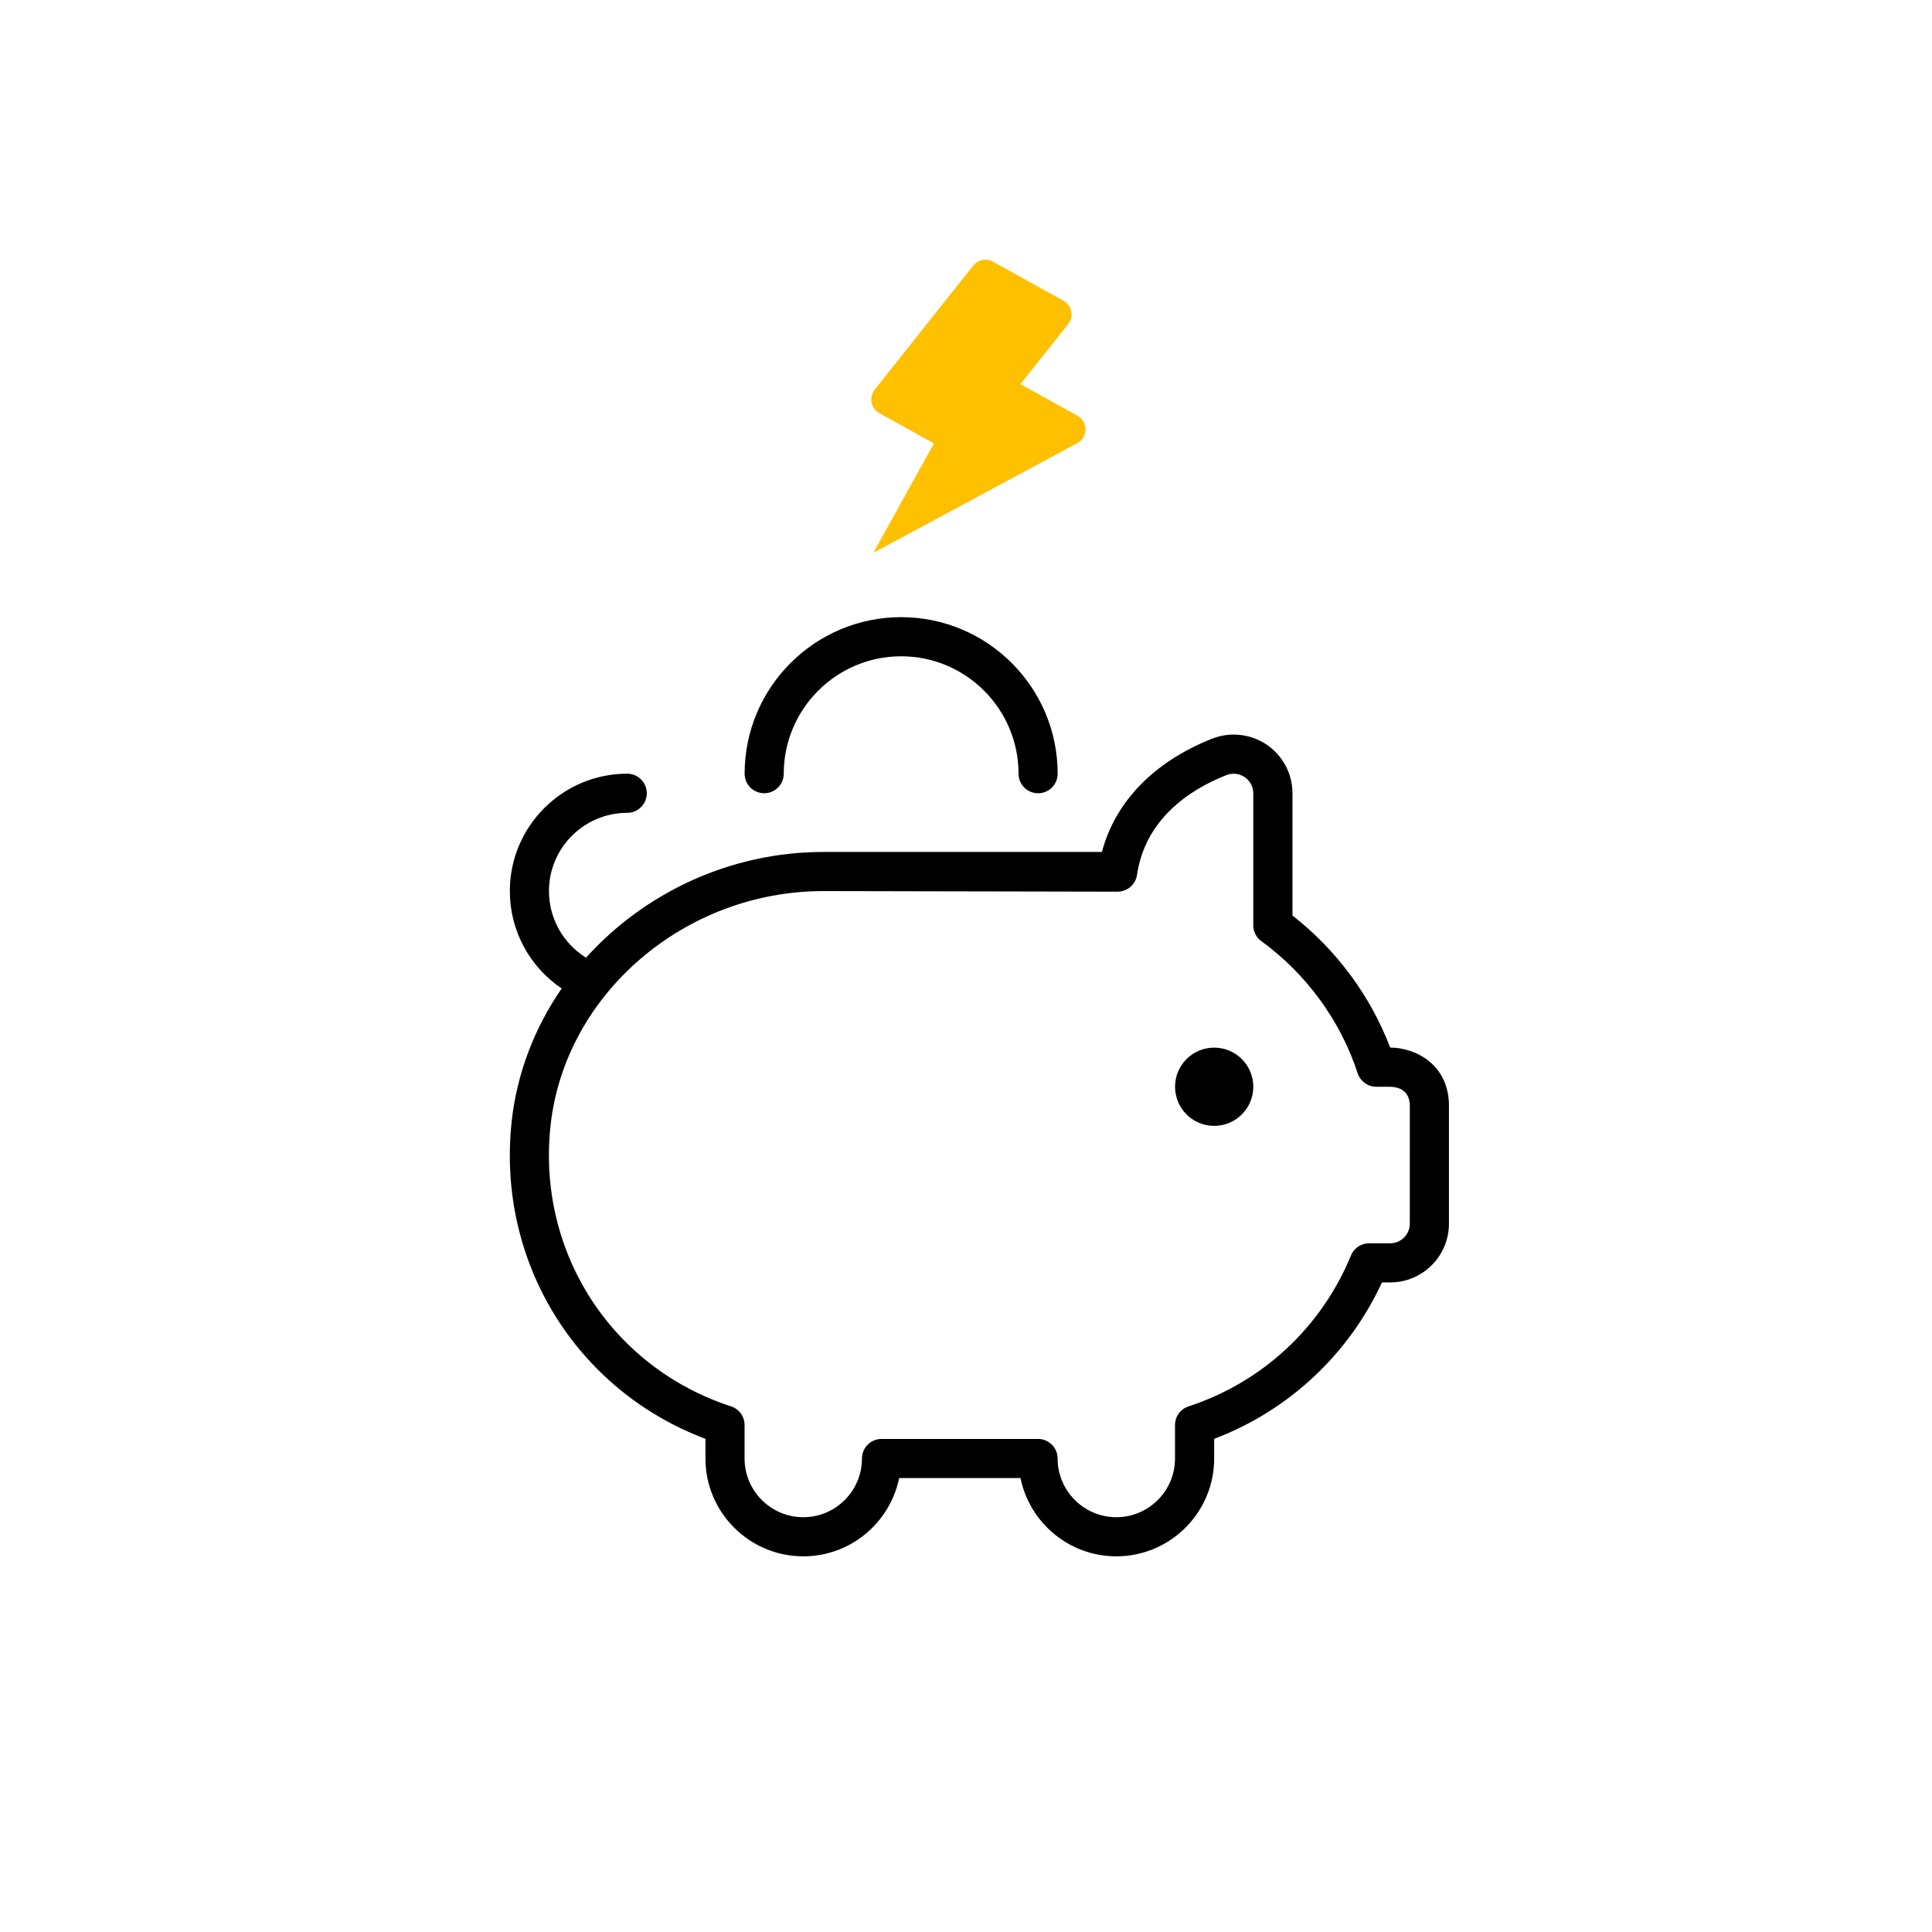 <svg width="72" height="72" viewBox="0 0 72 72" fill="none" xmlns="http://www.w3.org/2000/svg">
<path d="M46.707 40.5C46.707 41.305 46.054 41.958 45.249 41.958C44.444 41.958 43.791 41.305 43.791 40.5C43.791 39.695 44.444 39.042 45.249 39.042C46.054 39.042 46.707 39.695 46.707 40.5ZM53.998 41.229V45.604C53.998 46.81 53.017 47.792 51.811 47.792H51.501C50.257 50.484 48.017 52.572 45.249 53.621V54.354C45.249 56.365 43.613 58 41.603 58C39.842 58 38.37 56.746 38.031 55.083H33.508C33.17 56.746 31.697 58 29.936 58C27.926 58 26.29 56.365 26.29 54.354V53.622C21.462 51.799 18.51 47.017 19.067 41.808C19.263 39.988 19.926 38.297 20.932 36.838C19.738 36.035 19 34.681 19 33.208C19 30.796 20.963 28.833 23.375 28.833C23.777 28.833 24.104 29.16 24.104 29.562C24.104 29.965 23.777 30.292 23.375 30.292C21.766 30.292 20.458 31.6 20.458 33.208C20.458 34.229 20.989 35.164 21.841 35.69C24.008 33.281 27.206 31.75 30.685 31.75H41.065C41.565 29.876 42.999 28.392 45.164 27.531C45.842 27.263 46.608 27.346 47.209 27.754C47.808 28.161 48.167 28.838 48.167 29.564V34.12C49.802 35.393 51.075 37.115 51.808 39.04H51.813C52.692 39.04 54 39.622 54 41.228L53.998 41.229ZM52.54 41.229C52.54 40.644 52.142 40.509 51.805 40.5H51.291C50.976 40.5 50.696 40.296 50.596 39.997C49.959 38.04 48.683 36.293 47.008 35.075C46.818 34.938 46.706 34.719 46.706 34.486V29.565C46.706 29.319 46.589 29.1 46.386 28.962C46.181 28.822 45.928 28.798 45.7 28.887C44.354 29.421 42.684 30.502 42.372 32.608C42.316 32.974 42.01 33.23 41.628 33.23L30.684 33.208C25.508 33.208 21.042 37.054 20.515 41.963C20.014 46.658 22.78 50.955 27.245 52.412C27.546 52.509 27.748 52.789 27.748 53.106V54.354C27.748 55.56 28.73 56.542 29.936 56.542C31.142 56.542 32.123 55.56 32.123 54.354C32.123 53.952 32.45 53.625 32.852 53.625H38.685C39.088 53.625 39.414 53.952 39.414 54.354C39.414 55.56 40.396 56.542 41.602 56.542C42.808 56.542 43.789 55.56 43.789 54.354V53.106C43.789 52.789 43.992 52.511 44.292 52.412C47.041 51.516 49.248 49.464 50.347 46.787C50.459 46.513 50.726 46.333 51.021 46.333H51.81C52.212 46.333 52.539 46.005 52.539 45.604L52.54 41.229ZM28.479 29.562C28.881 29.562 29.208 29.236 29.208 28.833C29.208 26.421 31.171 24.458 33.583 24.458C35.995 24.458 37.958 26.421 37.958 28.833C37.958 29.236 38.284 29.562 38.687 29.562C39.089 29.562 39.416 29.236 39.416 28.833C39.416 25.616 36.8 23 33.583 23C30.366 23 27.75 25.616 27.75 28.833C27.75 29.236 28.076 29.562 28.479 29.562Z" fill="black"/>
<path d="M40.153 15.493L38.03 14.316L39.806 12.081C39.859 12.014 39.896 11.937 39.916 11.855C39.936 11.773 39.938 11.687 39.921 11.604C39.905 11.521 39.87 11.443 39.82 11.374C39.77 11.306 39.706 11.249 39.632 11.208L37.007 9.753C36.887 9.686 36.746 9.664 36.611 9.691C36.476 9.718 36.355 9.792 36.269 9.9L32.595 14.524C32.543 14.591 32.505 14.667 32.485 14.75C32.465 14.832 32.464 14.918 32.48 15.001C32.496 15.084 32.531 15.162 32.581 15.23C32.631 15.299 32.695 15.355 32.769 15.396L34.807 16.526L32.547 20.602L40.147 16.516C40.239 16.467 40.316 16.393 40.37 16.304C40.425 16.214 40.453 16.111 40.454 16.007C40.455 15.902 40.427 15.799 40.374 15.709C40.321 15.618 40.245 15.544 40.153 15.493Z" fill="#FFC000"/>
</svg>
